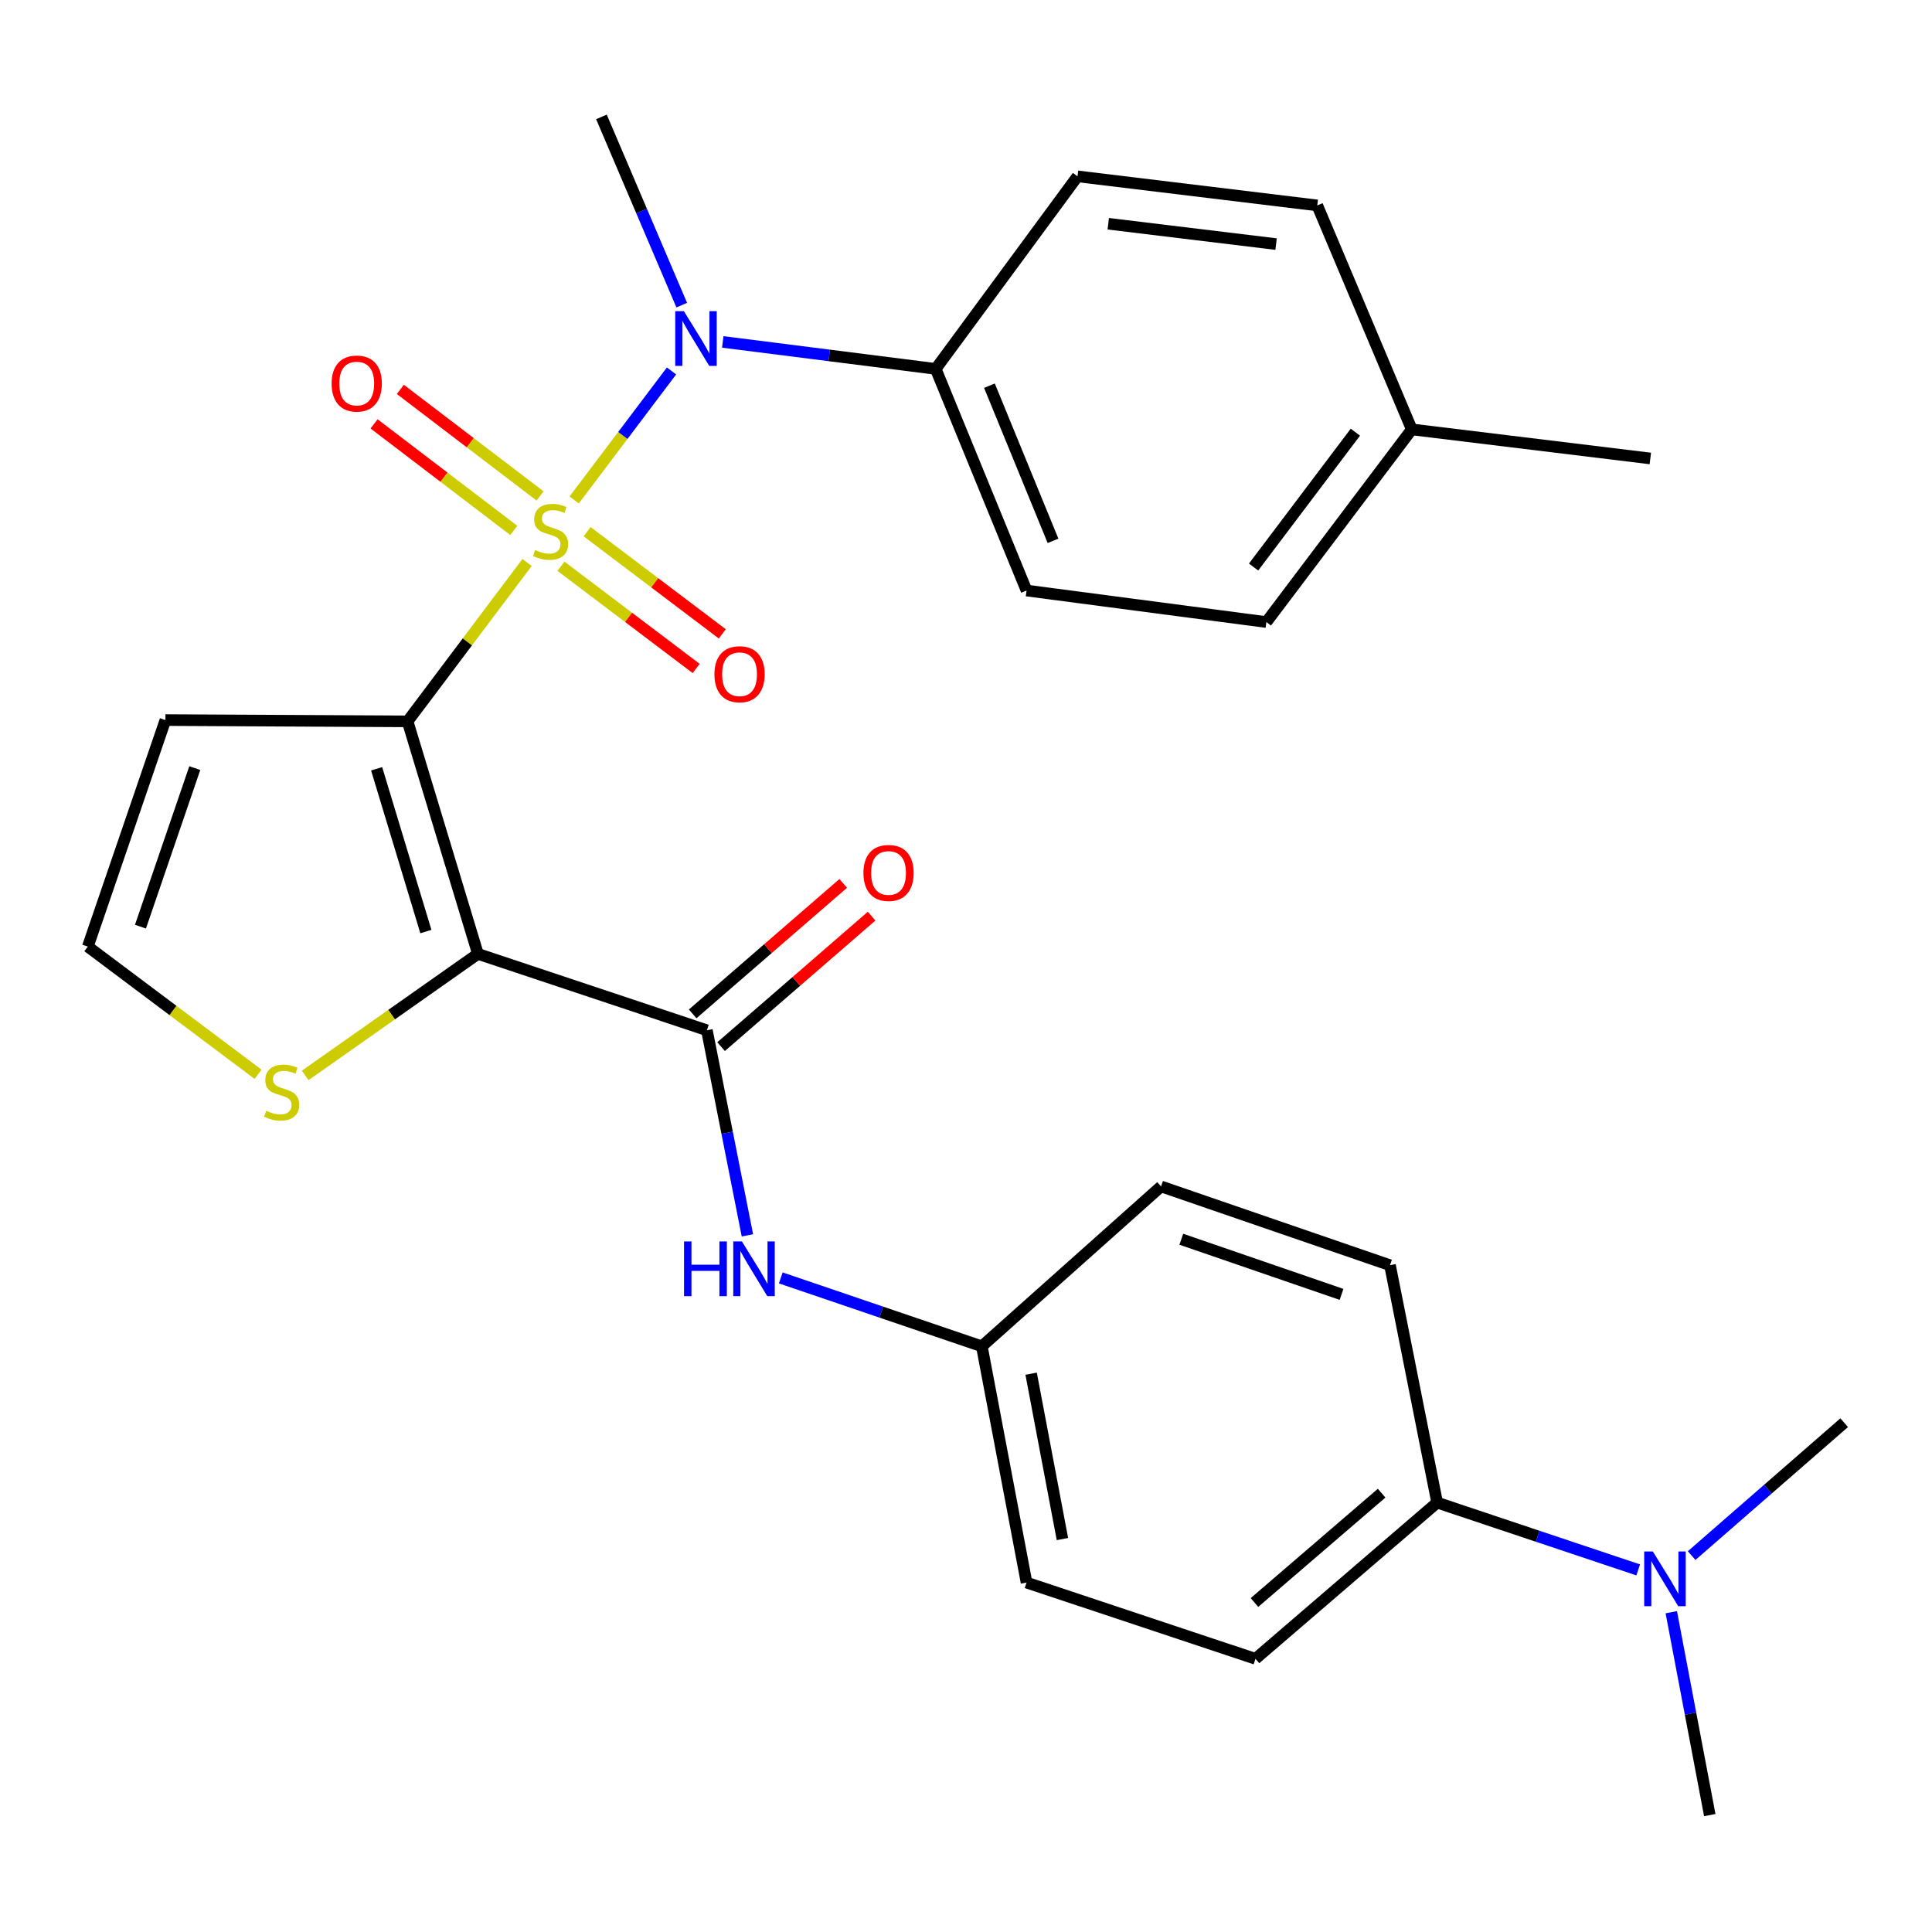 <?xml version='1.0' encoding='iso-8859-1'?>
<svg version='1.1' baseProfile='full'
              xmlns='http://www.w3.org/2000/svg'
                      xmlns:rdkit='http://www.rdkit.org/xml'
                      xmlns:xlink='http://www.w3.org/1999/xlink'
                  xml:space='preserve'
width='1000px' height='1000px' viewBox='0 0 1000 1000'>
<!-- END OF HEADER -->
<rect style='opacity:1.0;fill:#FFFFFF;stroke:none' width='1000' height='1000' x='0' y='0'> </rect>
<path class='bond-0' d='M 272.822,291.124 L 241.891,332.249' style='fill:none;fill-rule:evenodd;stroke:#CCCC00;stroke-width:6px;stroke-linecap:butt;stroke-linejoin:miter;stroke-opacity:1' />
<path class='bond-0' d='M 241.891,332.249 L 210.96,373.374' style='fill:none;fill-rule:evenodd;stroke:#000000;stroke-width:6px;stroke-linecap:butt;stroke-linejoin:miter;stroke-opacity:1' />
<path class='bond-3' d='M 297.185,258.785 L 322.381,225.392' style='fill:none;fill-rule:evenodd;stroke:#CCCC00;stroke-width:6px;stroke-linecap:butt;stroke-linejoin:miter;stroke-opacity:1' />
<path class='bond-3' d='M 322.381,225.392 L 347.577,191.998' style='fill:none;fill-rule:evenodd;stroke:#0000FF;stroke-width:6px;stroke-linecap:butt;stroke-linejoin:miter;stroke-opacity:1' />
<path class='bond-7' d='M 290.36,293.09 L 325.348,319.543' style='fill:none;fill-rule:evenodd;stroke:#CCCC00;stroke-width:6px;stroke-linecap:butt;stroke-linejoin:miter;stroke-opacity:1' />
<path class='bond-7' d='M 325.348,319.543 L 360.335,345.995' style='fill:none;fill-rule:evenodd;stroke:#FF0000;stroke-width:6px;stroke-linecap:butt;stroke-linejoin:miter;stroke-opacity:1' />
<path class='bond-7' d='M 303.892,275.192 L 338.88,301.644' style='fill:none;fill-rule:evenodd;stroke:#CCCC00;stroke-width:6px;stroke-linecap:butt;stroke-linejoin:miter;stroke-opacity:1' />
<path class='bond-7' d='M 338.88,301.644 L 373.867,328.097' style='fill:none;fill-rule:evenodd;stroke:#FF0000;stroke-width:6px;stroke-linecap:butt;stroke-linejoin:miter;stroke-opacity:1' />
<path class='bond-8' d='M 279.549,256.708 L 243.384,229.129' style='fill:none;fill-rule:evenodd;stroke:#CCCC00;stroke-width:6px;stroke-linecap:butt;stroke-linejoin:miter;stroke-opacity:1' />
<path class='bond-8' d='M 243.384,229.129 L 207.218,201.549' style='fill:none;fill-rule:evenodd;stroke:#FF0000;stroke-width:6px;stroke-linecap:butt;stroke-linejoin:miter;stroke-opacity:1' />
<path class='bond-8' d='M 265.943,274.55 L 229.778,246.971' style='fill:none;fill-rule:evenodd;stroke:#CCCC00;stroke-width:6px;stroke-linecap:butt;stroke-linejoin:miter;stroke-opacity:1' />
<path class='bond-8' d='M 229.778,246.971 L 193.612,219.392' style='fill:none;fill-rule:evenodd;stroke:#FF0000;stroke-width:6px;stroke-linecap:butt;stroke-linejoin:miter;stroke-opacity:1' />
<path class='bond-1' d='M 210.96,373.374 L 247.372,493.73' style='fill:none;fill-rule:evenodd;stroke:#000000;stroke-width:6px;stroke-linecap:butt;stroke-linejoin:miter;stroke-opacity:1' />
<path class='bond-1' d='M 194.945,397.925 L 220.434,482.174' style='fill:none;fill-rule:evenodd;stroke:#000000;stroke-width:6px;stroke-linecap:butt;stroke-linejoin:miter;stroke-opacity:1' />
<path class='bond-5' d='M 210.96,373.374 L 85.619,372.714' style='fill:none;fill-rule:evenodd;stroke:#000000;stroke-width:6px;stroke-linecap:butt;stroke-linejoin:miter;stroke-opacity:1' />
<path class='bond-2' d='M 247.372,493.73 L 365.883,533.258' style='fill:none;fill-rule:evenodd;stroke:#000000;stroke-width:6px;stroke-linecap:butt;stroke-linejoin:miter;stroke-opacity:1' />
<path class='bond-4' d='M 247.372,493.73 L 202.674,525.182' style='fill:none;fill-rule:evenodd;stroke:#000000;stroke-width:6px;stroke-linecap:butt;stroke-linejoin:miter;stroke-opacity:1' />
<path class='bond-4' d='M 202.674,525.182 L 157.975,556.633' style='fill:none;fill-rule:evenodd;stroke:#CCCC00;stroke-width:6px;stroke-linecap:butt;stroke-linejoin:miter;stroke-opacity:1' />
<path class='bond-6' d='M 365.883,533.258 L 376.371,586.341' style='fill:none;fill-rule:evenodd;stroke:#000000;stroke-width:6px;stroke-linecap:butt;stroke-linejoin:miter;stroke-opacity:1' />
<path class='bond-6' d='M 376.371,586.341 L 386.858,639.423' style='fill:none;fill-rule:evenodd;stroke:#0000FF;stroke-width:6px;stroke-linecap:butt;stroke-linejoin:miter;stroke-opacity:1' />
<path class='bond-11' d='M 373.231,541.736 L 412.189,507.968' style='fill:none;fill-rule:evenodd;stroke:#000000;stroke-width:6px;stroke-linecap:butt;stroke-linejoin:miter;stroke-opacity:1' />
<path class='bond-11' d='M 412.189,507.968 L 451.148,474.2' style='fill:none;fill-rule:evenodd;stroke:#FF0000;stroke-width:6px;stroke-linecap:butt;stroke-linejoin:miter;stroke-opacity:1' />
<path class='bond-11' d='M 358.535,524.781 L 397.493,491.013' style='fill:none;fill-rule:evenodd;stroke:#000000;stroke-width:6px;stroke-linecap:butt;stroke-linejoin:miter;stroke-opacity:1' />
<path class='bond-11' d='M 397.493,491.013 L 436.452,457.245' style='fill:none;fill-rule:evenodd;stroke:#FF0000;stroke-width:6px;stroke-linecap:butt;stroke-linejoin:miter;stroke-opacity:1' />
<path class='bond-10' d='M 374.103,176.978 L 429.21,183.959' style='fill:none;fill-rule:evenodd;stroke:#0000FF;stroke-width:6px;stroke-linecap:butt;stroke-linejoin:miter;stroke-opacity:1' />
<path class='bond-10' d='M 429.21,183.959 L 484.318,190.941' style='fill:none;fill-rule:evenodd;stroke:#000000;stroke-width:6px;stroke-linecap:butt;stroke-linejoin:miter;stroke-opacity:1' />
<path class='bond-24' d='M 352.866,157.944 L 332.087,109.228' style='fill:none;fill-rule:evenodd;stroke:#0000FF;stroke-width:6px;stroke-linecap:butt;stroke-linejoin:miter;stroke-opacity:1' />
<path class='bond-24' d='M 332.087,109.228 L 311.308,60.513' style='fill:none;fill-rule:evenodd;stroke:#000000;stroke-width:6px;stroke-linecap:butt;stroke-linejoin:miter;stroke-opacity:1' />
<path class='bond-28' d='M 133.575,556.045 L 89.515,522.999' style='fill:none;fill-rule:evenodd;stroke:#CCCC00;stroke-width:6px;stroke-linecap:butt;stroke-linejoin:miter;stroke-opacity:1' />
<path class='bond-28' d='M 89.515,522.999 L 45.455,489.953' style='fill:none;fill-rule:evenodd;stroke:#000000;stroke-width:6px;stroke-linecap:butt;stroke-linejoin:miter;stroke-opacity:1' />
<path class='bond-9' d='M 85.619,372.714 L 45.455,489.953' style='fill:none;fill-rule:evenodd;stroke:#000000;stroke-width:6px;stroke-linecap:butt;stroke-linejoin:miter;stroke-opacity:1' />
<path class='bond-9' d='M 100.821,397.572 L 72.706,479.639' style='fill:none;fill-rule:evenodd;stroke:#000000;stroke-width:6px;stroke-linecap:butt;stroke-linejoin:miter;stroke-opacity:1' />
<path class='bond-14' d='M 404.132,661.445 L 456.161,679.151' style='fill:none;fill-rule:evenodd;stroke:#0000FF;stroke-width:6px;stroke-linecap:butt;stroke-linejoin:miter;stroke-opacity:1' />
<path class='bond-14' d='M 456.161,679.151 L 508.19,696.857' style='fill:none;fill-rule:evenodd;stroke:#000000;stroke-width:6px;stroke-linecap:butt;stroke-linejoin:miter;stroke-opacity:1' />
<path class='bond-15' d='M 484.318,190.941 L 531.339,305.661' style='fill:none;fill-rule:evenodd;stroke:#000000;stroke-width:6px;stroke-linecap:butt;stroke-linejoin:miter;stroke-opacity:1' />
<path class='bond-15' d='M 512.133,199.639 L 545.047,279.944' style='fill:none;fill-rule:evenodd;stroke:#000000;stroke-width:6px;stroke-linecap:butt;stroke-linejoin:miter;stroke-opacity:1' />
<path class='bond-16' d='M 484.318,190.941 L 557.716,91.278' style='fill:none;fill-rule:evenodd;stroke:#000000;stroke-width:6px;stroke-linecap:butt;stroke-linejoin:miter;stroke-opacity:1' />
<path class='bond-12' d='M 743.864,777.746 L 649.836,858.598' style='fill:none;fill-rule:evenodd;stroke:#000000;stroke-width:6px;stroke-linecap:butt;stroke-linejoin:miter;stroke-opacity:1' />
<path class='bond-12' d='M 715.131,772.86 L 649.311,829.457' style='fill:none;fill-rule:evenodd;stroke:#000000;stroke-width:6px;stroke-linecap:butt;stroke-linejoin:miter;stroke-opacity:1' />
<path class='bond-13' d='M 743.864,777.746 L 795.896,795.161' style='fill:none;fill-rule:evenodd;stroke:#000000;stroke-width:6px;stroke-linecap:butt;stroke-linejoin:miter;stroke-opacity:1' />
<path class='bond-13' d='M 795.896,795.161 L 847.928,812.577' style='fill:none;fill-rule:evenodd;stroke:#0000FF;stroke-width:6px;stroke-linecap:butt;stroke-linejoin:miter;stroke-opacity:1' />
<path class='bond-30' d='M 743.864,777.746 L 719.457,654.873' style='fill:none;fill-rule:evenodd;stroke:#000000;stroke-width:6px;stroke-linecap:butt;stroke-linejoin:miter;stroke-opacity:1' />
<path class='bond-25' d='M 875.593,805.174 L 915.069,770.78' style='fill:none;fill-rule:evenodd;stroke:#0000FF;stroke-width:6px;stroke-linecap:butt;stroke-linejoin:miter;stroke-opacity:1' />
<path class='bond-25' d='M 915.069,770.78 L 954.545,736.385' style='fill:none;fill-rule:evenodd;stroke:#000000;stroke-width:6px;stroke-linecap:butt;stroke-linejoin:miter;stroke-opacity:1' />
<path class='bond-26' d='M 865.053,834.483 L 875.014,886.985' style='fill:none;fill-rule:evenodd;stroke:#0000FF;stroke-width:6px;stroke-linecap:butt;stroke-linejoin:miter;stroke-opacity:1' />
<path class='bond-26' d='M 875.014,886.985 L 884.975,939.487' style='fill:none;fill-rule:evenodd;stroke:#000000;stroke-width:6px;stroke-linecap:butt;stroke-linejoin:miter;stroke-opacity:1' />
<path class='bond-19' d='M 508.19,696.857 L 600.971,614.098' style='fill:none;fill-rule:evenodd;stroke:#000000;stroke-width:6px;stroke-linecap:butt;stroke-linejoin:miter;stroke-opacity:1' />
<path class='bond-20' d='M 508.19,696.857 L 531.339,819.132' style='fill:none;fill-rule:evenodd;stroke:#000000;stroke-width:6px;stroke-linecap:butt;stroke-linejoin:miter;stroke-opacity:1' />
<path class='bond-20' d='M 533.709,711.024 L 549.913,796.617' style='fill:none;fill-rule:evenodd;stroke:#000000;stroke-width:6px;stroke-linecap:butt;stroke-linejoin:miter;stroke-opacity:1' />
<path class='bond-22' d='M 531.339,305.661 L 655.471,321.979' style='fill:none;fill-rule:evenodd;stroke:#000000;stroke-width:6px;stroke-linecap:butt;stroke-linejoin:miter;stroke-opacity:1' />
<path class='bond-21' d='M 557.716,91.278 L 681.811,106.324' style='fill:none;fill-rule:evenodd;stroke:#000000;stroke-width:6px;stroke-linecap:butt;stroke-linejoin:miter;stroke-opacity:1' />
<path class='bond-21' d='M 573.629,115.81 L 660.496,126.342' style='fill:none;fill-rule:evenodd;stroke:#000000;stroke-width:6px;stroke-linecap:butt;stroke-linejoin:miter;stroke-opacity:1' />
<path class='bond-17' d='M 719.457,654.873 L 600.971,614.098' style='fill:none;fill-rule:evenodd;stroke:#000000;stroke-width:6px;stroke-linecap:butt;stroke-linejoin:miter;stroke-opacity:1' />
<path class='bond-17' d='M 694.383,669.973 L 611.443,641.431' style='fill:none;fill-rule:evenodd;stroke:#000000;stroke-width:6px;stroke-linecap:butt;stroke-linejoin:miter;stroke-opacity:1' />
<path class='bond-18' d='M 649.836,858.598 L 531.339,819.132' style='fill:none;fill-rule:evenodd;stroke:#000000;stroke-width:6px;stroke-linecap:butt;stroke-linejoin:miter;stroke-opacity:1' />
<path class='bond-23' d='M 681.811,106.324 L 730.738,222.254' style='fill:none;fill-rule:evenodd;stroke:#000000;stroke-width:6px;stroke-linecap:butt;stroke-linejoin:miter;stroke-opacity:1' />
<path class='bond-29' d='M 655.471,321.979 L 730.738,222.254' style='fill:none;fill-rule:evenodd;stroke:#000000;stroke-width:6px;stroke-linecap:butt;stroke-linejoin:miter;stroke-opacity:1' />
<path class='bond-29' d='M 648.851,293.503 L 701.539,223.696' style='fill:none;fill-rule:evenodd;stroke:#000000;stroke-width:6px;stroke-linecap:butt;stroke-linejoin:miter;stroke-opacity:1' />
<path class='bond-27' d='M 730.738,222.254 L 854.21,237.3' style='fill:none;fill-rule:evenodd;stroke:#000000;stroke-width:6px;stroke-linecap:butt;stroke-linejoin:miter;stroke-opacity:1' />
<path  class='atom-0' d='M 276.981 284.679
Q 277.301 284.799, 278.621 285.359
Q 279.941 285.919, 281.381 286.279
Q 282.861 286.599, 284.301 286.599
Q 286.981 286.599, 288.541 285.319
Q 290.101 283.999, 290.101 281.719
Q 290.101 280.159, 289.301 279.199
Q 288.541 278.239, 287.341 277.719
Q 286.141 277.199, 284.141 276.599
Q 281.621 275.839, 280.101 275.119
Q 278.621 274.399, 277.541 272.879
Q 276.501 271.359, 276.501 268.799
Q 276.501 265.239, 278.901 263.039
Q 281.341 260.839, 286.141 260.839
Q 289.421 260.839, 293.141 262.399
L 292.221 265.479
Q 288.821 264.079, 286.261 264.079
Q 283.501 264.079, 281.981 265.239
Q 280.461 266.359, 280.501 268.319
Q 280.501 269.839, 281.261 270.759
Q 282.061 271.679, 283.181 272.199
Q 284.341 272.719, 286.261 273.319
Q 288.821 274.119, 290.341 274.919
Q 291.861 275.719, 292.941 277.359
Q 294.061 278.959, 294.061 281.719
Q 294.061 285.639, 291.421 287.759
Q 288.821 289.839, 284.461 289.839
Q 281.941 289.839, 280.021 289.279
Q 278.141 288.759, 275.901 287.839
L 276.981 284.679
' fill='#CCCC00'/>
<path  class='atom-4' d='M 353.976 161.061
L 363.256 176.061
Q 364.176 177.541, 365.656 180.221
Q 367.136 182.901, 367.216 183.061
L 367.216 161.061
L 370.976 161.061
L 370.976 189.381
L 367.096 189.381
L 357.136 172.981
Q 355.976 171.061, 354.736 168.861
Q 353.536 166.661, 353.176 165.981
L 353.176 189.381
L 349.496 189.381
L 349.496 161.061
L 353.976 161.061
' fill='#0000FF'/>
<path  class='atom-5' d='M 137.79 574.928
Q 138.11 575.048, 139.43 575.608
Q 140.75 576.168, 142.19 576.528
Q 143.67 576.848, 145.11 576.848
Q 147.79 576.848, 149.35 575.568
Q 150.91 574.248, 150.91 571.968
Q 150.91 570.408, 150.11 569.448
Q 149.35 568.488, 148.15 567.968
Q 146.95 567.448, 144.95 566.848
Q 142.43 566.088, 140.91 565.368
Q 139.43 564.648, 138.35 563.128
Q 137.31 561.608, 137.31 559.048
Q 137.31 555.488, 139.71 553.288
Q 142.15 551.088, 146.95 551.088
Q 150.23 551.088, 153.95 552.648
L 153.03 555.728
Q 149.63 554.328, 147.07 554.328
Q 144.31 554.328, 142.79 555.488
Q 141.27 556.608, 141.31 558.568
Q 141.31 560.088, 142.07 561.008
Q 142.87 561.928, 143.99 562.448
Q 145.15 562.968, 147.07 563.568
Q 149.63 564.368, 151.15 565.168
Q 152.67 565.968, 153.75 567.608
Q 154.87 569.208, 154.87 571.968
Q 154.87 575.888, 152.23 578.008
Q 149.63 580.088, 145.27 580.088
Q 142.75 580.088, 140.83 579.528
Q 138.95 579.008, 136.71 578.088
L 137.79 574.928
' fill='#CCCC00'/>
<path  class='atom-7' d='M 354.058 642.57
L 357.898 642.57
L 357.898 654.61
L 372.378 654.61
L 372.378 642.57
L 376.218 642.57
L 376.218 670.89
L 372.378 670.89
L 372.378 657.81
L 357.898 657.81
L 357.898 670.89
L 354.058 670.89
L 354.058 642.57
' fill='#0000FF'/>
<path  class='atom-7' d='M 384.018 642.57
L 393.298 657.57
Q 394.218 659.05, 395.698 661.73
Q 397.178 664.41, 397.258 664.57
L 397.258 642.57
L 401.018 642.57
L 401.018 670.89
L 397.138 670.89
L 387.178 654.49
Q 386.018 652.57, 384.778 650.37
Q 383.578 648.17, 383.218 647.49
L 383.218 670.89
L 379.538 670.89
L 379.538 642.57
L 384.018 642.57
' fill='#0000FF'/>
<path  class='atom-8' d='M 369.786 348.985
Q 369.786 342.185, 373.146 338.385
Q 376.506 334.585, 382.786 334.585
Q 389.066 334.585, 392.426 338.385
Q 395.786 342.185, 395.786 348.985
Q 395.786 355.865, 392.386 359.785
Q 388.986 363.665, 382.786 363.665
Q 376.546 363.665, 373.146 359.785
Q 369.786 355.905, 369.786 348.985
M 382.786 360.465
Q 387.106 360.465, 389.426 357.585
Q 391.786 354.665, 391.786 348.985
Q 391.786 343.425, 389.426 340.625
Q 387.106 337.785, 382.786 337.785
Q 378.466 337.785, 376.106 340.585
Q 373.786 343.385, 373.786 348.985
Q 373.786 354.705, 376.106 357.585
Q 378.466 360.465, 382.786 360.465
' fill='#FF0000'/>
<path  class='atom-9' d='M 171.645 198.525
Q 171.645 191.725, 175.005 187.925
Q 178.365 184.125, 184.645 184.125
Q 190.925 184.125, 194.285 187.925
Q 197.645 191.725, 197.645 198.525
Q 197.645 205.405, 194.245 209.325
Q 190.845 213.205, 184.645 213.205
Q 178.405 213.205, 175.005 209.325
Q 171.645 205.445, 171.645 198.525
M 184.645 210.005
Q 188.965 210.005, 191.285 207.125
Q 193.645 204.205, 193.645 198.525
Q 193.645 192.965, 191.285 190.165
Q 188.965 187.325, 184.645 187.325
Q 180.325 187.325, 177.965 190.125
Q 175.645 192.925, 175.645 198.525
Q 175.645 204.245, 177.965 207.125
Q 180.325 210.005, 184.645 210.005
' fill='#FF0000'/>
<path  class='atom-12' d='M 446.911 451.838
Q 446.911 445.038, 450.271 441.238
Q 453.631 437.438, 459.911 437.438
Q 466.191 437.438, 469.551 441.238
Q 472.911 445.038, 472.911 451.838
Q 472.911 458.718, 469.511 462.638
Q 466.111 466.518, 459.911 466.518
Q 453.671 466.518, 450.271 462.638
Q 446.911 458.758, 446.911 451.838
M 459.911 463.318
Q 464.231 463.318, 466.551 460.438
Q 468.911 457.518, 468.911 451.838
Q 468.911 446.278, 466.551 443.478
Q 464.231 440.638, 459.911 440.638
Q 455.591 440.638, 453.231 443.438
Q 450.911 446.238, 450.911 451.838
Q 450.911 457.558, 453.231 460.438
Q 455.591 463.318, 459.911 463.318
' fill='#FF0000'/>
<path  class='atom-14' d='M 855.516 803.052
L 864.796 818.052
Q 865.716 819.532, 867.196 822.212
Q 868.676 824.892, 868.756 825.052
L 868.756 803.052
L 872.516 803.052
L 872.516 831.372
L 868.636 831.372
L 858.676 814.972
Q 857.516 813.052, 856.276 810.852
Q 855.076 808.652, 854.716 807.972
L 854.716 831.372
L 851.036 831.372
L 851.036 803.052
L 855.516 803.052
' fill='#0000FF'/>
</svg>
